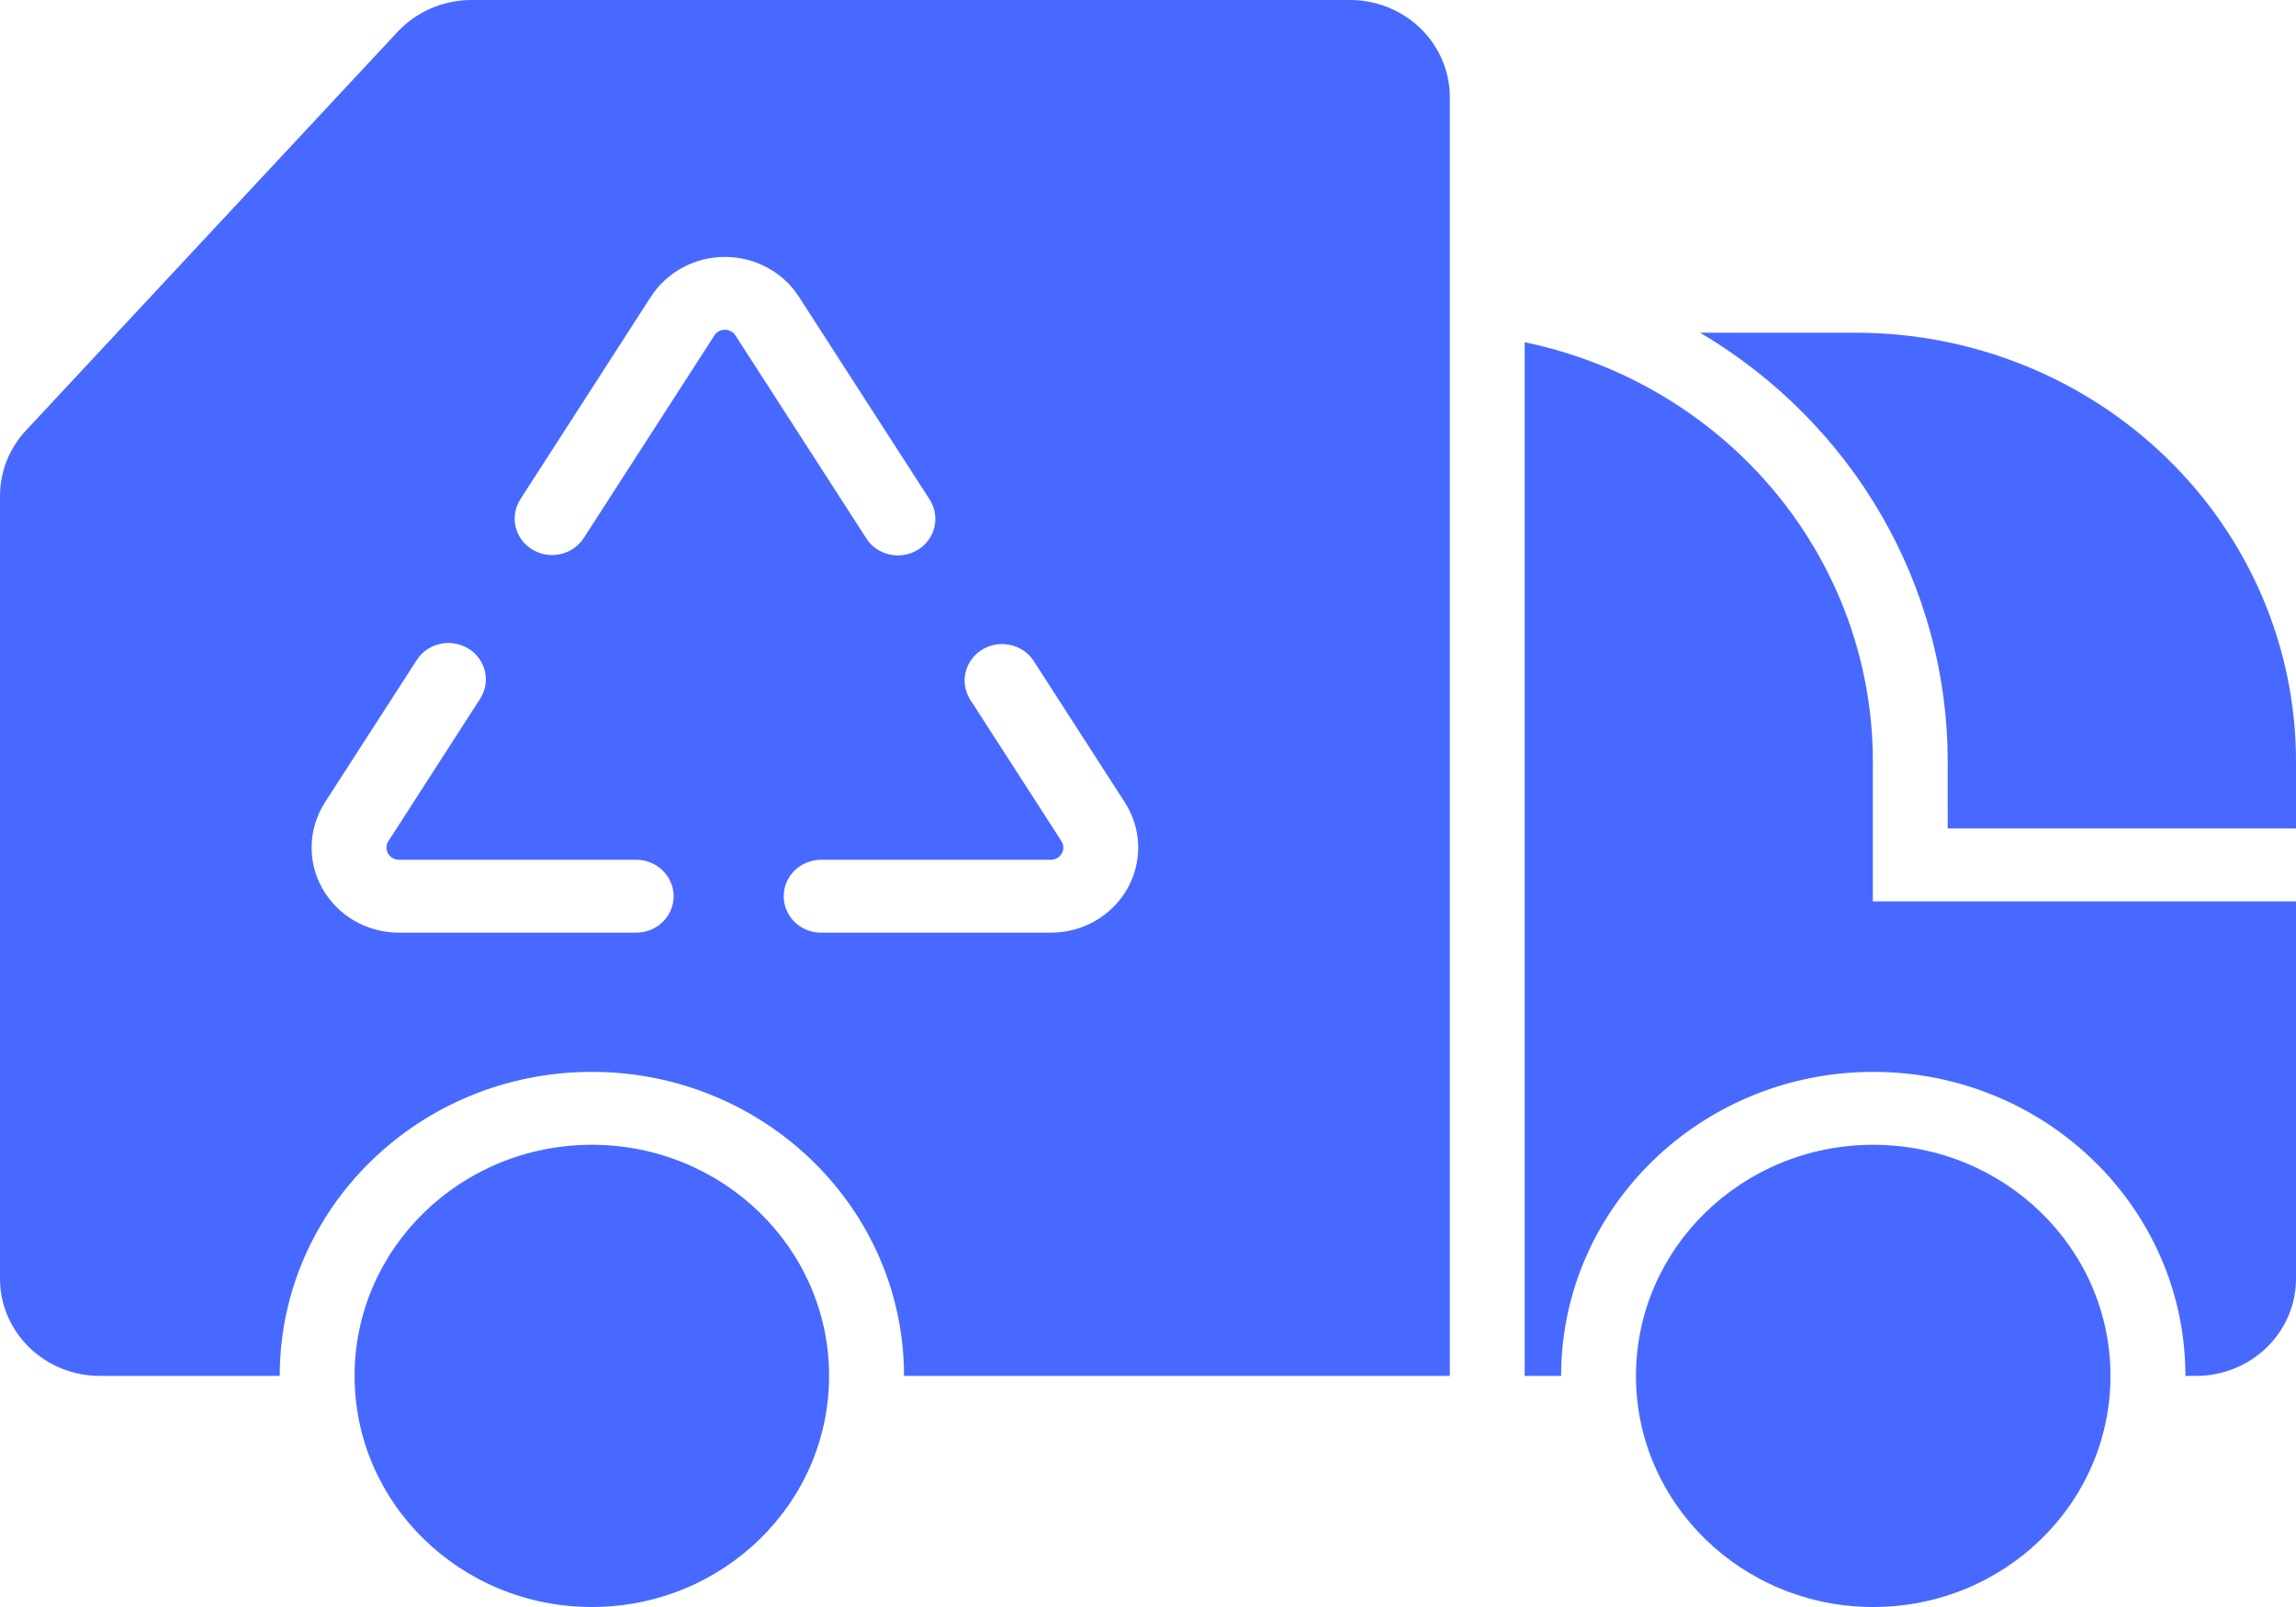 <?xml version="1.0" encoding="UTF-8"?> <svg xmlns="http://www.w3.org/2000/svg" width="30" height="21" viewBox="0 0 30 21" fill="none"><path fill-rule="evenodd" clip-rule="evenodd" d="M22.214 4.348H24.249C25.774 4.348 27.237 4.938 28.315 5.989C29.394 7.039 30 8.464 30 9.95V10.826H25.449V9.95C25.449 8.824 25.151 7.717 24.585 6.736C24.018 5.755 23.202 4.932 22.214 4.348Z" fill="#4869FF"></path><path fill-rule="evenodd" clip-rule="evenodd" d="M28.555 17.98C28.555 15.787 26.728 14.007 24.477 14.007C22.226 14.007 20.398 15.787 20.398 17.98H19.922V4.472C21.209 4.74 22.363 5.43 23.191 6.427C24.019 7.424 24.471 8.667 24.471 9.95V11.779H30V16.709C30 17.046 29.863 17.37 29.618 17.608C29.373 17.846 29.042 17.98 28.696 17.98H28.555ZM11.812 17.98C11.812 15.787 9.984 14.007 7.733 14.007C5.482 14.007 3.655 15.787 3.655 17.98H1.304C0.958 17.98 0.627 17.846 0.382 17.608C0.137 17.37 -1.07288e-06 17.046 -1.07288e-06 16.709V6.479C-1.07288e-06 6.164 0.121 5.859 0.339 5.625L5.195 0.416C5.317 0.285 5.466 0.181 5.632 0.109C5.798 0.037 5.978 1.31466e-05 6.16 0H17.639C17.985 8.42084e-05 18.317 0.134 18.562 0.372C18.806 0.611 18.944 0.934 18.944 1.271V17.98H11.812ZM6.273 9.132L5.075 10.992C5.059 11.016 5.05 11.044 5.05 11.072C5.049 11.1 5.056 11.129 5.07 11.153C5.084 11.178 5.105 11.199 5.13 11.213C5.155 11.228 5.183 11.235 5.213 11.235H8.313C8.442 11.235 8.567 11.286 8.658 11.375C8.75 11.464 8.802 11.585 8.802 11.712C8.802 11.838 8.75 11.959 8.658 12.049C8.567 12.138 8.442 12.188 8.313 12.188H5.213C5.009 12.188 4.809 12.135 4.633 12.034C4.457 11.933 4.313 11.788 4.214 11.614C4.115 11.441 4.066 11.244 4.072 11.046C4.078 10.847 4.138 10.654 4.246 10.485L5.445 8.626C5.514 8.518 5.623 8.443 5.75 8.414C5.876 8.386 6.009 8.408 6.119 8.475C6.229 8.542 6.307 8.649 6.336 8.773C6.365 8.896 6.342 9.025 6.273 9.132ZM10.729 11.235H13.731C13.76 11.235 13.789 11.228 13.814 11.213C13.839 11.199 13.859 11.178 13.873 11.153C13.887 11.129 13.895 11.1 13.894 11.072C13.893 11.044 13.884 11.016 13.869 10.992L12.67 9.132C12.607 9.025 12.588 8.899 12.618 8.779C12.649 8.659 12.726 8.555 12.833 8.489C12.941 8.424 13.07 8.401 13.194 8.427C13.318 8.452 13.428 8.523 13.499 8.626L14.697 10.485C14.806 10.654 14.866 10.847 14.872 11.046C14.877 11.244 14.828 11.441 14.73 11.614C14.631 11.788 14.486 11.933 14.311 12.034C14.135 12.135 13.935 12.188 13.731 12.188H10.729C10.6 12.188 10.475 12.138 10.383 12.049C10.292 11.959 10.24 11.838 10.24 11.712C10.24 11.585 10.292 11.464 10.383 11.375C10.475 11.286 10.6 11.235 10.729 11.235ZM11.316 7.03L9.61 4.384C9.595 4.361 9.575 4.342 9.551 4.329C9.527 4.316 9.499 4.309 9.472 4.309C9.444 4.309 9.417 4.316 9.393 4.329C9.368 4.342 9.348 4.361 9.334 4.384L7.628 7.03C7.594 7.083 7.549 7.129 7.497 7.165C7.445 7.202 7.385 7.227 7.323 7.241C7.26 7.255 7.195 7.257 7.132 7.247C7.069 7.236 7.008 7.214 6.954 7.18C6.899 7.147 6.852 7.104 6.815 7.053C6.778 7.002 6.751 6.944 6.737 6.883C6.723 6.822 6.721 6.759 6.732 6.697C6.742 6.635 6.765 6.576 6.8 6.523L8.505 3.877C8.608 3.718 8.751 3.587 8.92 3.496C9.089 3.405 9.279 3.357 9.472 3.357C9.665 3.357 9.855 3.405 10.024 3.496C10.193 3.587 10.336 3.718 10.438 3.877L12.144 6.523C12.179 6.576 12.203 6.636 12.214 6.698C12.226 6.76 12.224 6.823 12.21 6.885C12.196 6.946 12.17 7.005 12.132 7.056C12.095 7.108 12.048 7.151 11.993 7.185C11.938 7.218 11.877 7.241 11.813 7.251C11.749 7.262 11.684 7.26 11.621 7.245C11.558 7.231 11.499 7.205 11.446 7.168C11.394 7.131 11.349 7.084 11.316 7.03Z" fill="#4869FF"></path><path d="M7.733 21C6.021 21 4.633 19.648 4.633 17.98C4.633 16.312 6.021 14.96 7.733 14.96C9.445 14.96 10.833 16.312 10.833 17.98C10.833 19.648 9.445 21 7.733 21Z" fill="#4869FF"></path><path d="M24.476 21C22.764 21 21.376 19.648 21.376 17.98C21.376 16.312 22.764 14.96 24.476 14.96C26.188 14.96 27.576 16.312 27.576 17.98C27.576 19.648 26.188 21 24.476 21Z" fill="#4869FF"></path></svg> 
